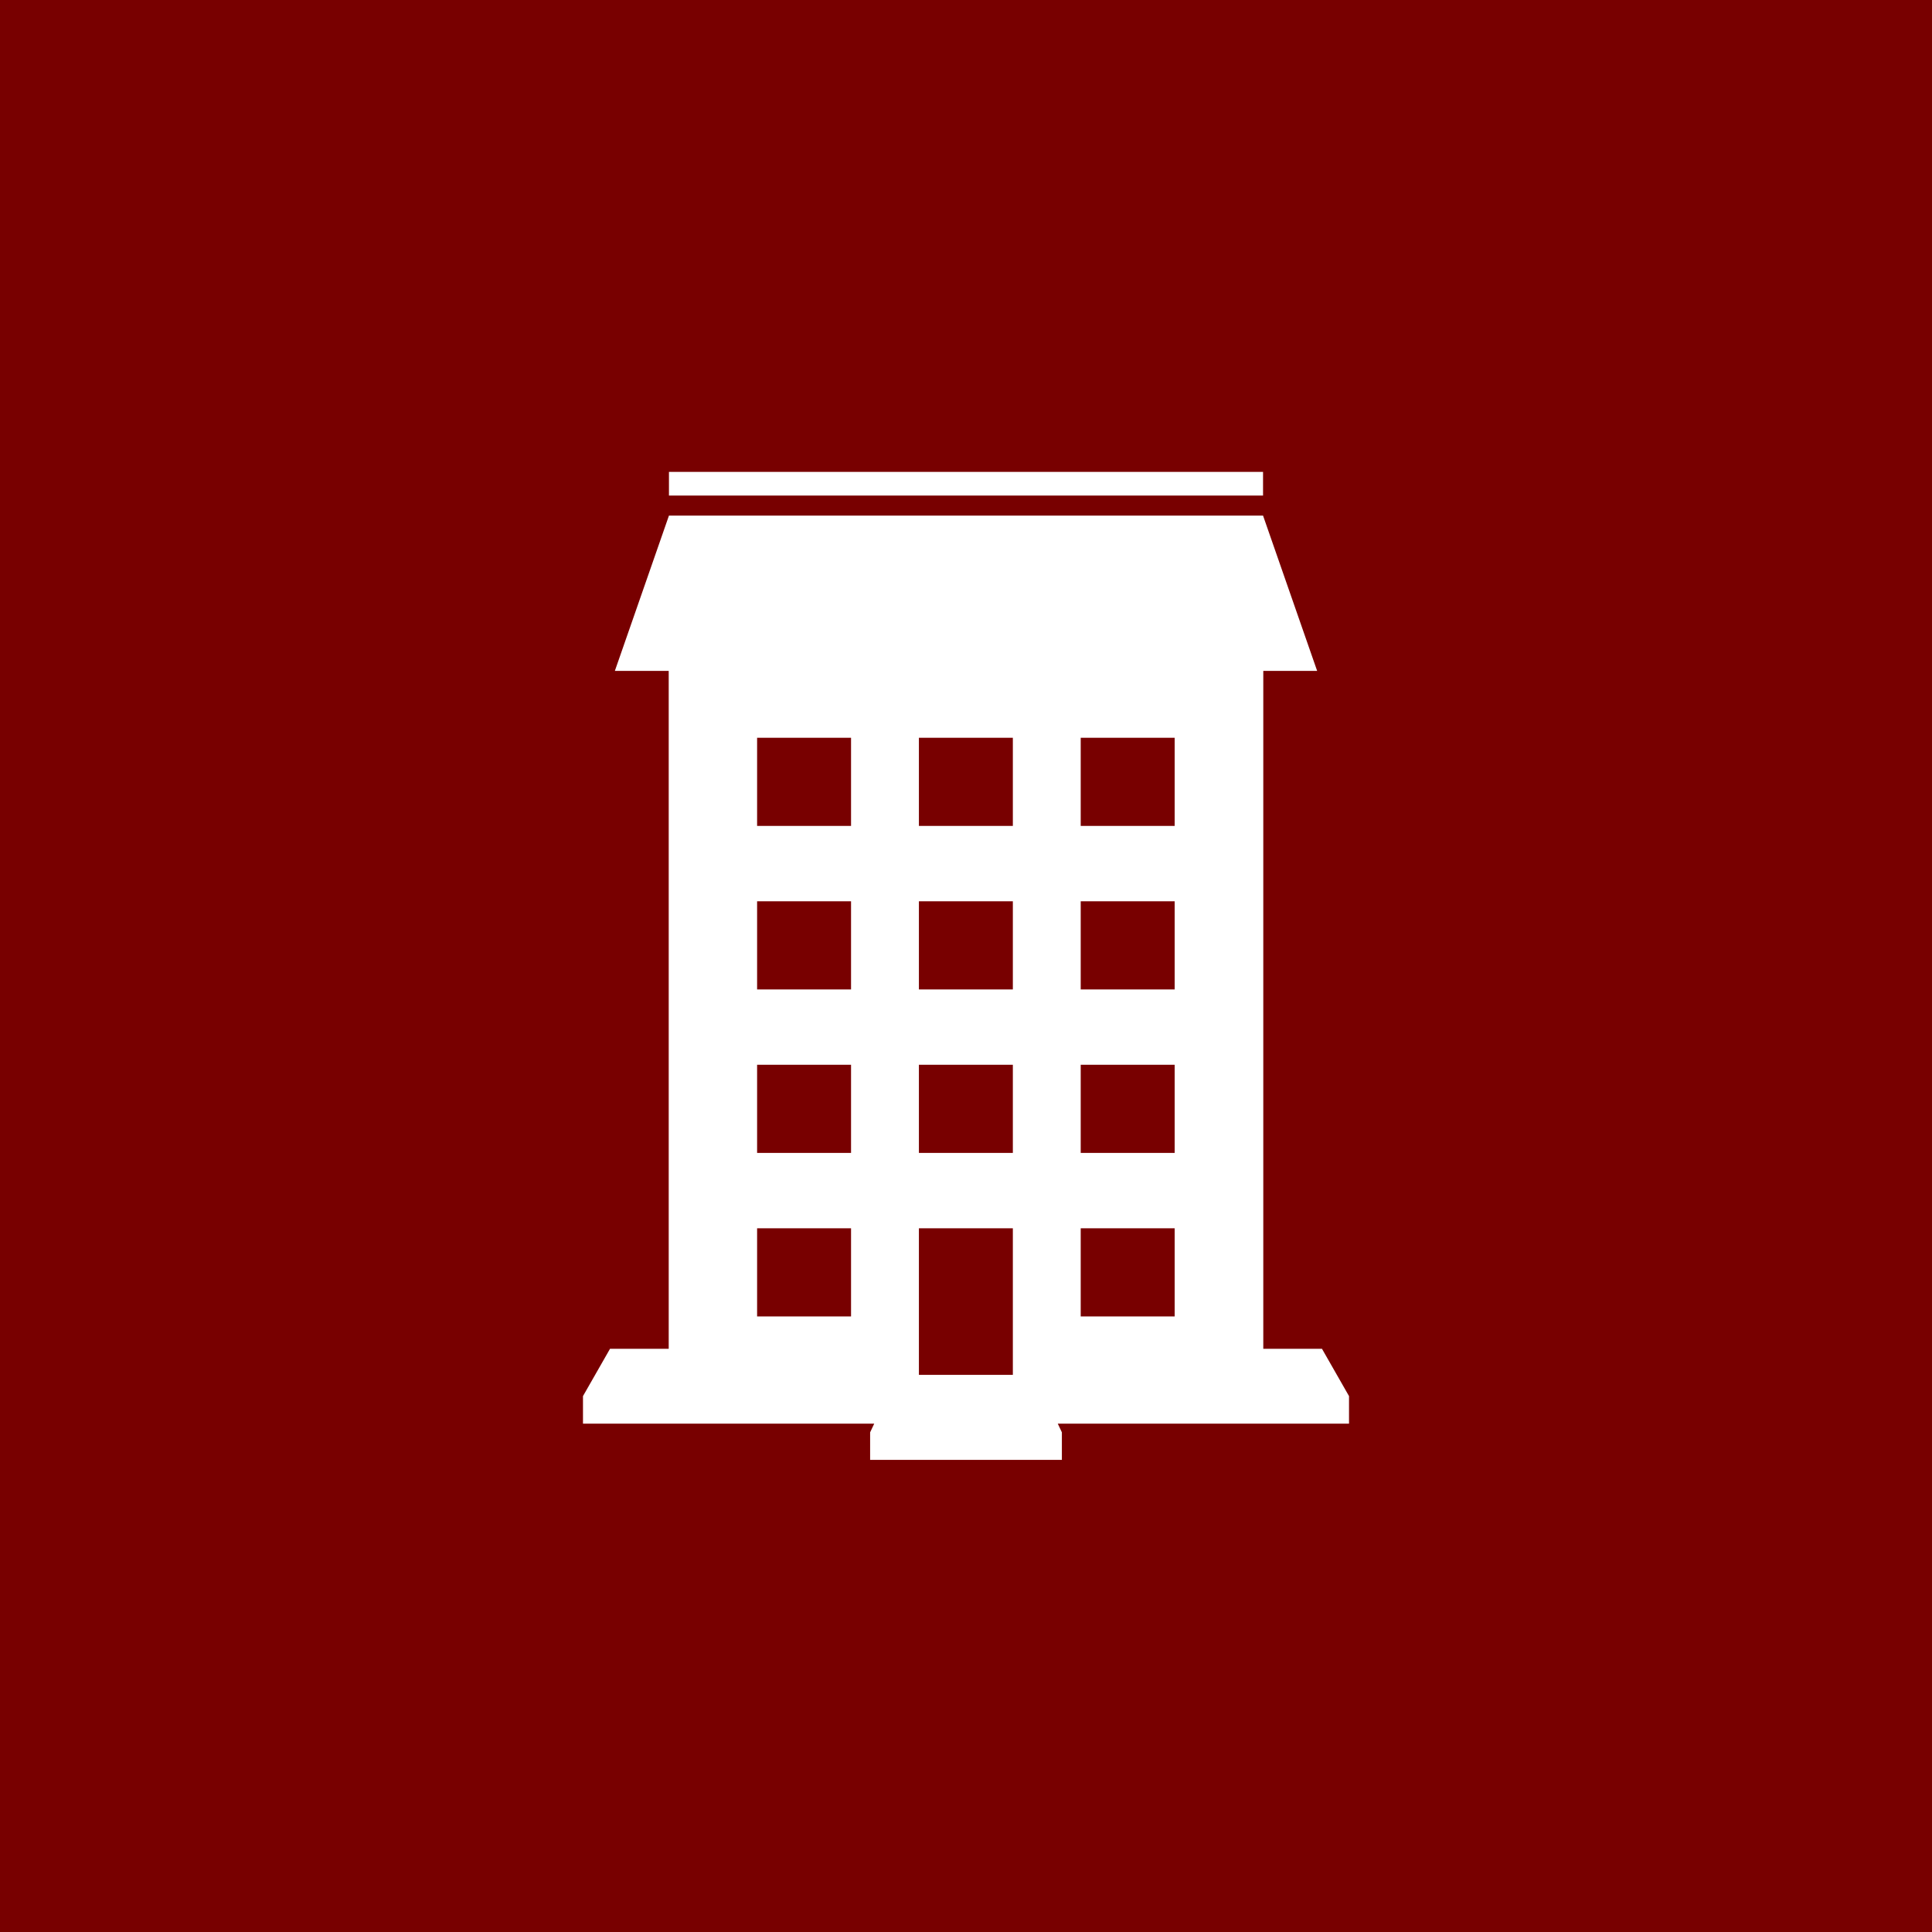 <?xml version="1.0" encoding="UTF-8"?>
<svg id="_レイヤー_2" data-name="レイヤー 2" xmlns="http://www.w3.org/2000/svg" viewBox="0 0 80 80">
  <defs>
    <style>
      .cls-1 {
        fill: #780000;
      }

      .cls-1, .cls-2 {
        stroke-width: 0px;
      }

      .cls-2 {
        fill: #fff;
      }
    </style>
  </defs>
  <g id="_コンテンツ" data-name="コンテンツ">
    <g>
      <rect class="cls-1" width="80" height="80"/>
      <g>
        <rect class="cls-2" x="27.7" y="19.54" width="24.6" height=".98"/>
        <path class="cls-2" d="m55.86,57.81l-1.12-1.96h-2.43v-28.07h2.23l-2.24-6.43h-24.6l-2.24,6.43h2.23v28.07h-2.43l-1.12,1.96v1.14h12.06l-.17.36v1.14h7.94v-1.14l-.17-.36h12.06v-1.14Zm-20.62-3.3h-3.89v-3.65h3.89v3.65Zm0-6.77h-3.89v-3.65h3.89v3.65Zm0-6.77h-3.89v-3.65h3.89v3.65Zm0-6.77h-3.89v-3.65h3.89v3.65Zm6.7,22.73h-3.89v-6.07h3.89v6.07Zm0-9.19h-3.89v-3.65h3.89v3.65Zm0-6.77h-3.89v-3.65h3.89v3.65Zm0-6.77h-3.89v-3.65h3.89v3.65Zm6.7,20.31h-3.89v-3.65h3.89v3.65Zm0-6.77h-3.89v-3.65h3.89v3.65Zm0-6.77h-3.89v-3.65h3.89v3.65Zm0-6.77h-3.89v-3.65h3.89v3.65Z"/>
      </g>
    </g>
  </g>
</svg>